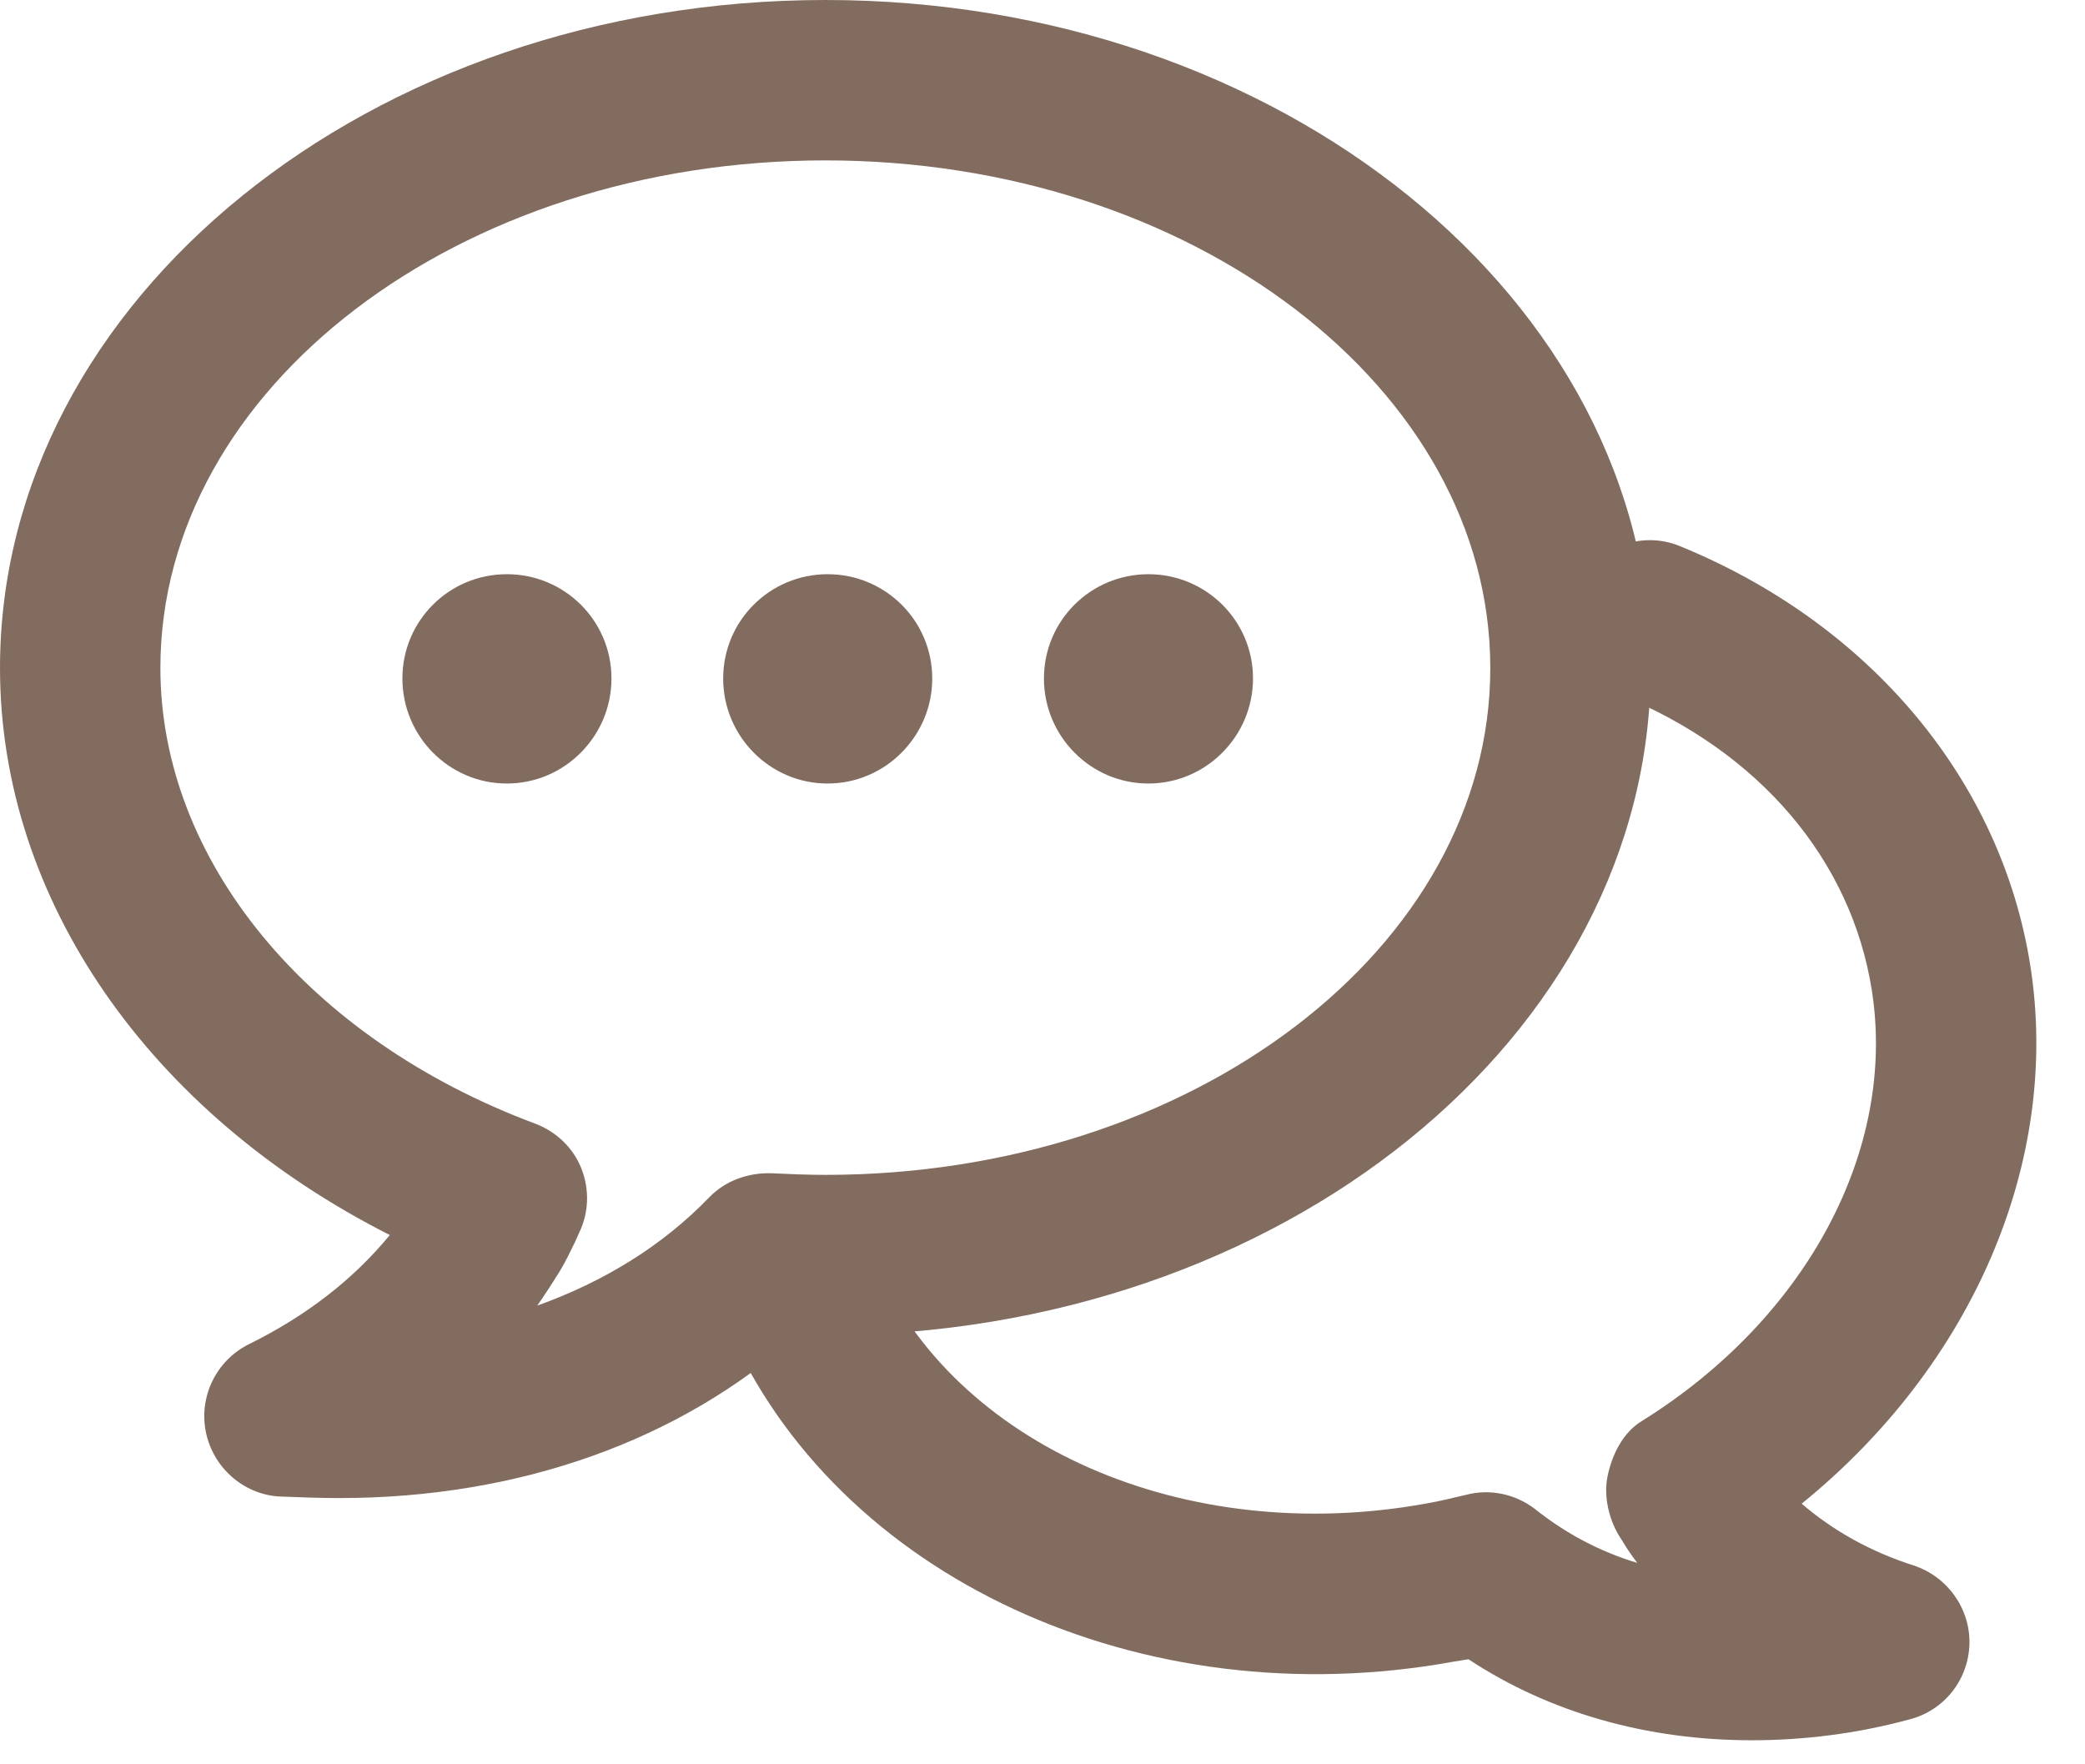 <?xml version="1.0" encoding="UTF-8" standalone="no"?>
<!DOCTYPE svg PUBLIC "-//W3C//DTD SVG 1.1//EN" "http://www.w3.org/Graphics/SVG/1.1/DTD/svg11.dtd">
<svg width="100%" height="100%" viewBox="0 0 26 22" version="1.1" xmlns="http://www.w3.org/2000/svg" xmlns:xlink="http://www.w3.org/1999/xlink" xml:space="preserve" xmlns:serif="http://www.serif.com/" style="fill-rule:evenodd;clip-rule:evenodd;stroke-linejoin:round;stroke-miterlimit:2;">
    <g transform="matrix(1,0,0,1,-711.747,-1373.33)">
        <path d="M722.04,1375.33C717.467,1375.33 713.747,1378.17 713.747,1381.66C713.747,1384.05 715.58,1386.28 718.418,1387.34C718.683,1387.44 718.893,1387.64 718.997,1387.9C719.102,1388.17 719.089,1388.46 718.965,1388.71L718.916,1388.82C718.861,1388.93 718.806,1389.05 718.74,1389.16C718.648,1389.31 718.551,1389.46 718.447,1389.61C719.283,1389.31 720.013,1388.86 720.591,1388.26C720.794,1388.05 721.081,1387.95 721.37,1387.96C721.592,1387.97 721.814,1387.98 722.04,1387.98C726.611,1387.98 730.331,1385.15 730.331,1381.66C730.331,1378.17 726.611,1375.33 722.04,1375.33ZM715.977,1392.01C715.728,1392.01 715.476,1392 715.223,1391.99C714.772,1391.96 714.399,1391.62 714.313,1391.18C714.226,1390.74 714.447,1390.29 714.854,1390.09C715.561,1389.74 716.148,1389.29 716.608,1388.73C713.62,1387.22 711.747,1384.55 711.747,1381.66C711.747,1377.07 716.364,1373.33 722.04,1373.33C727.715,1373.33 732.331,1377.07 732.331,1381.66C732.331,1386.25 727.715,1389.98 722.04,1389.98L721.69,1389.98C720.233,1391.29 718.224,1392.01 715.977,1392.01Z" style="fill:rgb(130,108,95);fill-rule:nonzero;"/>
    </g>
    <g transform="matrix(1,0,0,1,-711.747,-1373.33)">
        <path d="M733.59,1395.03C732.294,1395.03 731.075,1394.69 730.059,1394.02C729.996,1394.03 729.935,1394.04 729.872,1394.05C725.976,1394.76 722.167,1392.99 720.816,1389.86C720.599,1389.35 720.833,1388.76 721.34,1388.54C721.845,1388.33 722.436,1388.56 722.654,1389.06C723.64,1391.36 726.528,1392.62 729.521,1392.08C729.693,1392.05 729.861,1392.01 730.027,1391.97C730.328,1391.89 730.648,1391.96 730.893,1392.15C731.269,1392.45 731.7,1392.68 732.17,1392.82L732.165,1392.82C732.089,1392.72 732.028,1392.63 731.969,1392.53C731.816,1392.31 731.737,1391.99 731.795,1391.73C731.852,1391.46 731.989,1391.19 732.22,1391.05C734.274,1389.77 735.4,1387.67 735.089,1385.68C734.832,1384.05 733.686,1382.7 731.942,1381.99C731.431,1381.79 731.185,1381.2 731.394,1380.69C731.601,1380.18 732.187,1379.93 732.696,1380.14C735.068,1381.11 736.701,1383.06 737.065,1385.37C737.448,1387.81 736.346,1390.35 734.214,1392.08C734.609,1392.42 735.078,1392.68 735.609,1392.85C736.034,1392.99 736.317,1393.39 736.306,1393.83C736.293,1394.28 735.988,1394.66 735.558,1394.77C734.894,1394.95 734.232,1395.03 733.59,1395.03Z" style="fill:rgb(130,108,95);fill-rule:nonzero;"/>
    </g>
    <g transform="matrix(1,0,0,1,-711.747,-1373.33)">
        <path d="M718.067,1380.49C717.347,1380.49 716.765,1381.07 716.765,1381.79C716.765,1382.51 717.347,1383.1 718.067,1383.1C718.788,1383.1 719.372,1382.51 719.372,1381.79C719.372,1381.07 718.788,1380.49 718.067,1380.49Z" style="fill:rgb(130,108,95);fill-rule:nonzero;"/>
    </g>
    <g transform="matrix(1,0,0,1,-711.747,-1373.33)">
        <path d="M722.067,1380.49C721.347,1380.49 720.765,1381.07 720.765,1381.79C720.765,1382.51 721.347,1383.1 722.067,1383.1C722.788,1383.1 723.372,1382.51 723.372,1381.79C723.372,1381.07 722.788,1380.49 722.067,1380.49Z" style="fill:rgb(130,108,95);fill-rule:nonzero;"/>
    </g>
    <g transform="matrix(1,0,0,1,-711.747,-1373.33)">
        <path d="M726.067,1380.49C725.347,1380.49 724.765,1381.07 724.765,1381.79C724.765,1382.51 725.347,1383.1 726.067,1383.1C726.788,1383.1 727.372,1382.51 727.372,1381.79C727.372,1381.07 726.788,1380.49 726.067,1380.49Z" style="fill:rgb(130,108,95);fill-rule:nonzero;"/>
    </g>
</svg>
